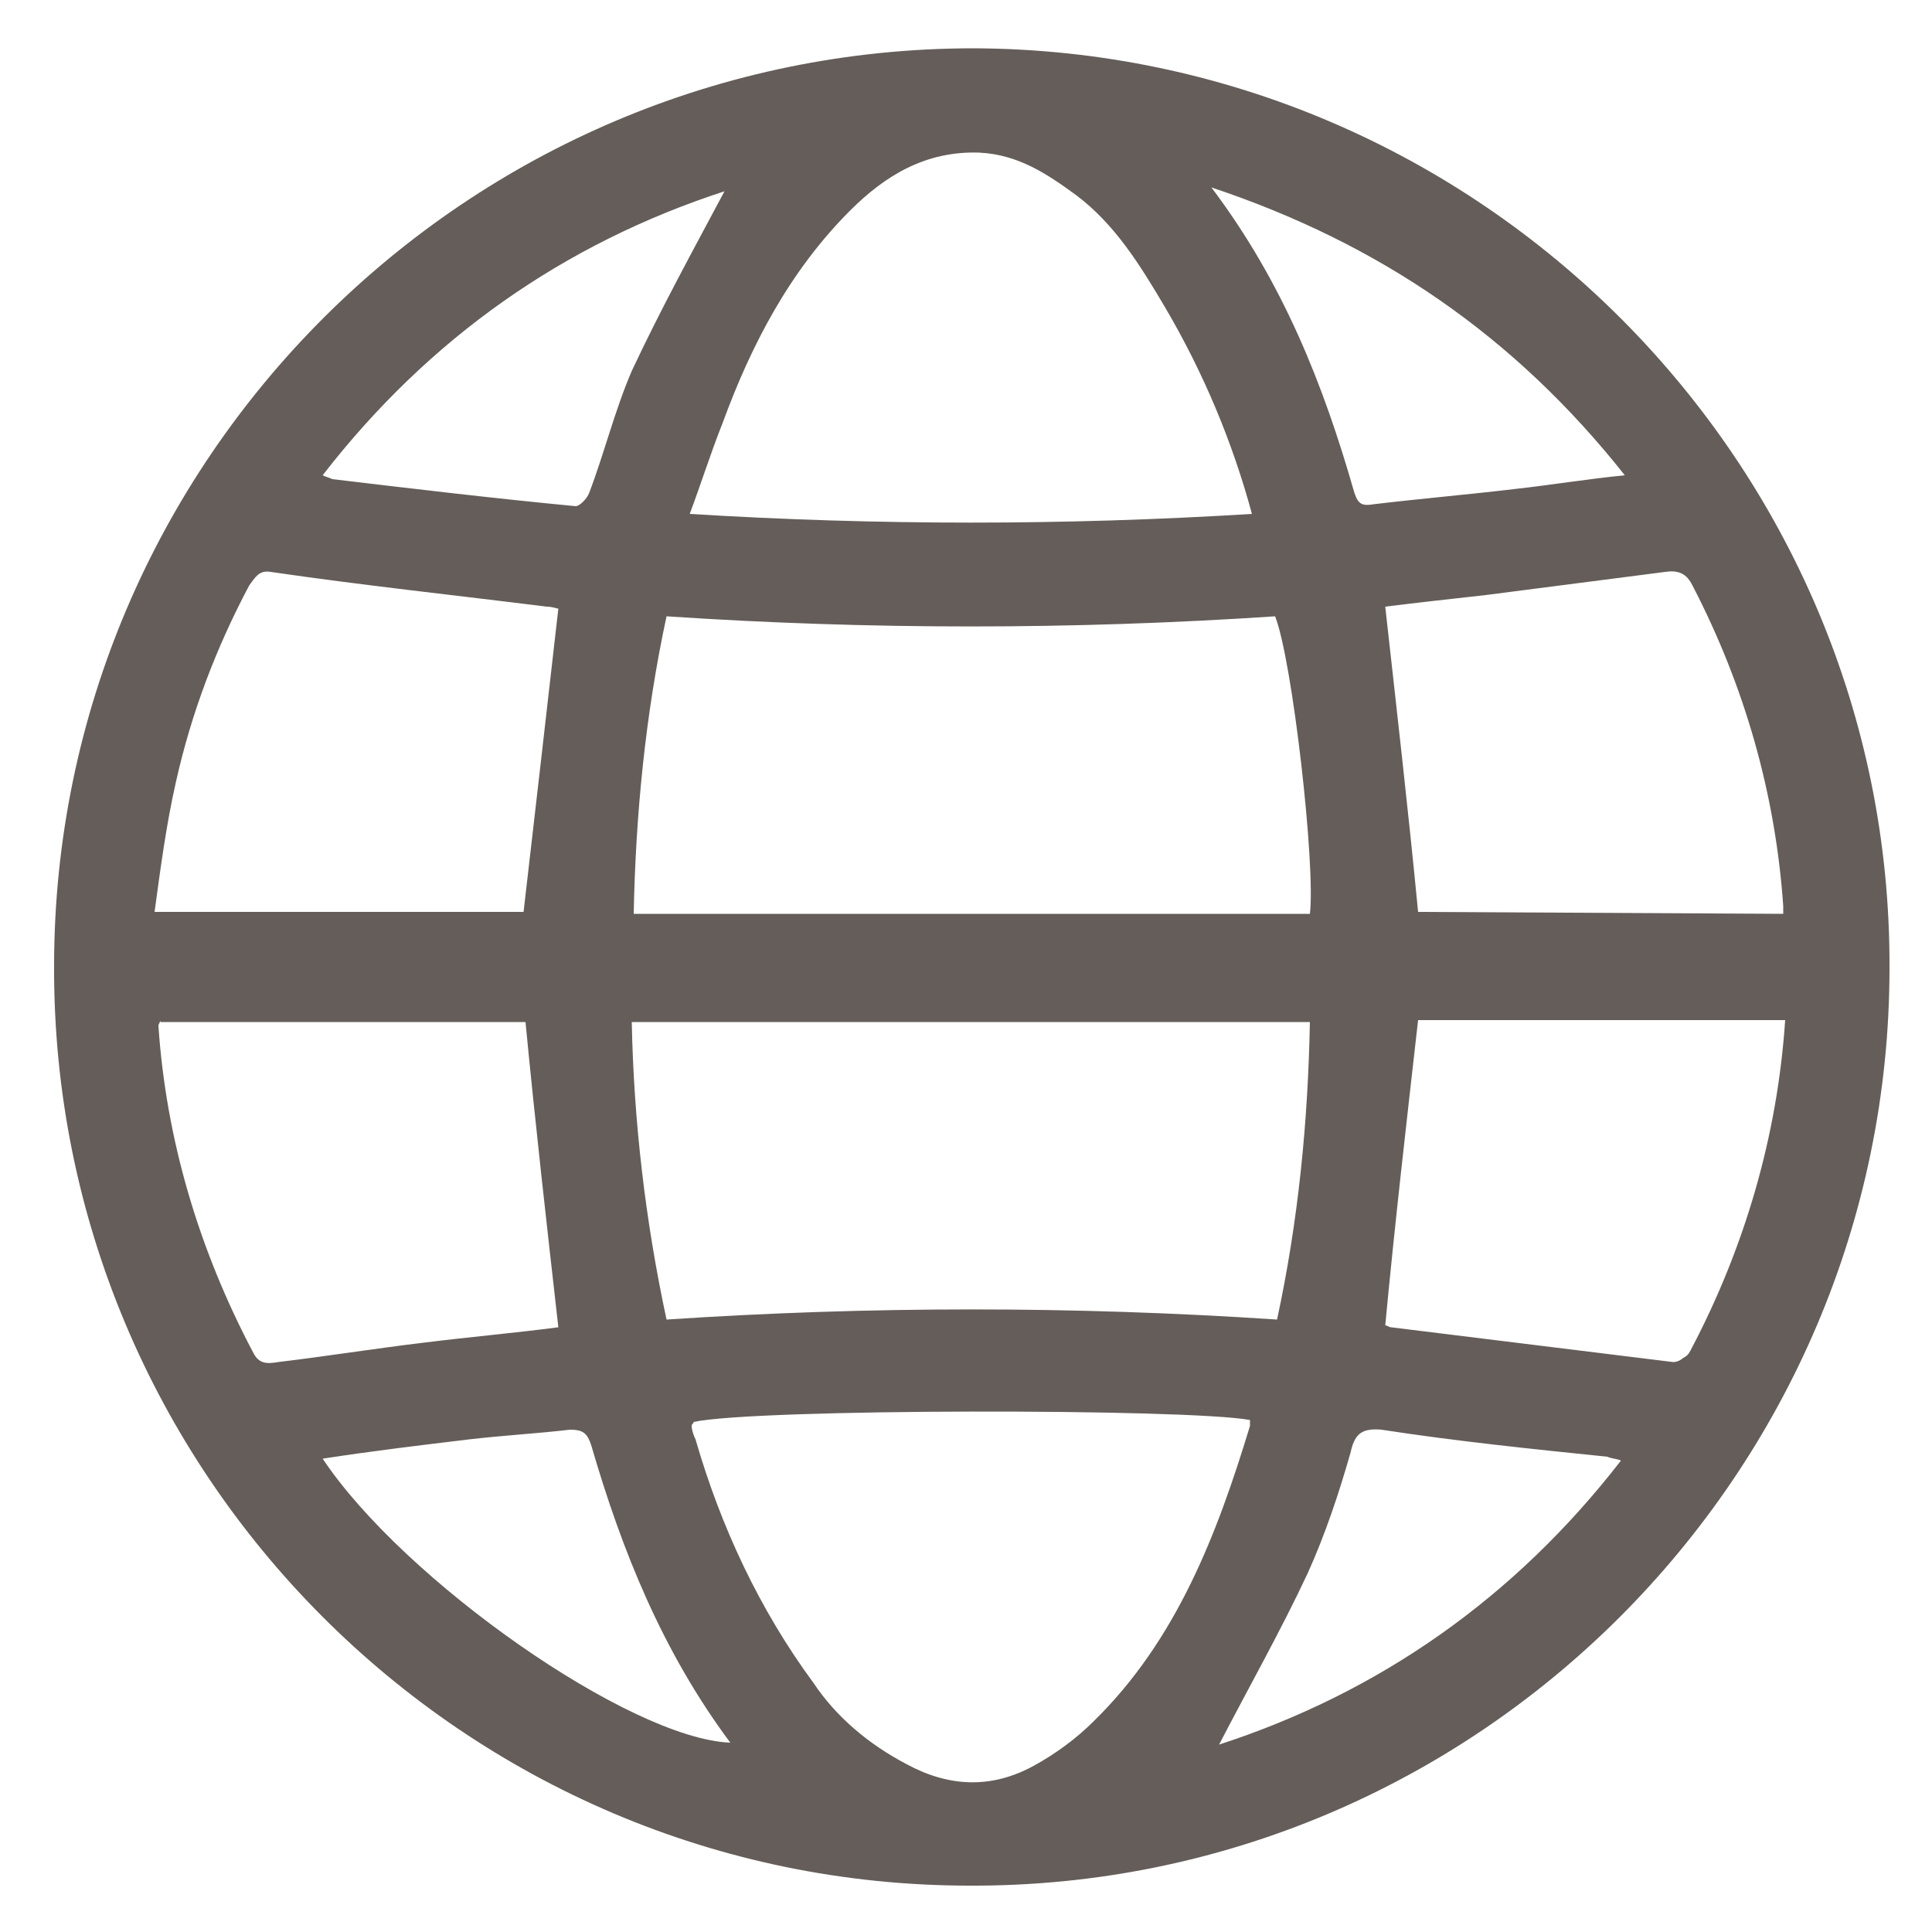 <?xml version="1.0" encoding="utf-8"?>
<!-- Generator: Adobe Illustrator 25.4.1, SVG Export Plug-In . SVG Version: 6.00 Build 0)  -->
<svg version="1.1" id="Livello_1" xmlns="http://www.w3.org/2000/svg" xmlns:xlink="http://www.w3.org/1999/xlink" x="0px" y="0px"
	 viewBox="0 0 100 100" style="enable-background:new 0 0 100 100;" xml:space="preserve">
<style type="text/css">
	.st0{fill:#645D59;}
</style>
<path class="st0" d="M16.7,75.5c4.2,6.3,15.9,14.5,21.1,14.7c-3.5-4.7-5.6-9.9-7.2-15.4c-0.2-0.6-0.4-0.8-1.1-0.8
	c-1.7,0.2-3.5,0.3-5.2,0.5C21.8,74.8,19.3,75.1,16.7,75.5z M62.7,9.7c3.7,4.9,5.8,10.2,7.4,15.8c0.2,0.6,0.4,0.7,1,0.6
	c2.5-0.3,4.9-0.5,7.4-0.8c1.8-0.2,3.6-0.5,5.6-0.7C78.4,17.4,71.4,12.6,62.7,9.7z M37.5,9.9c-8.3,2.7-15.3,7.6-20.8,14.7
	c0.2,0.1,0.3,0.1,0.5,0.2c4.2,0.5,8.4,1,12.6,1.4c0.2,0,0.6-0.4,0.7-0.7c0.8-2.1,1.3-4.2,2.2-6.3C34.2,16,35.9,12.9,37.5,9.9z
	 M83.9,75.6c-0.2-0.1-0.5-0.1-0.7-0.2c-3.9-0.4-7.8-0.8-11.7-1.4c-1.1-0.1-1.4,0.3-1.6,1.2c-0.6,2.1-1.3,4.2-2.2,6.2
	c-1.4,3-3.1,6-4.6,8.9C71.4,87.6,78.4,82.7,83.9,75.6z M8.3,52.8c0,0.1-0.1,0.2-0.1,0.3C8.6,59,10.3,64.7,13.1,70
	c0.3,0.6,0.7,0.6,1.3,0.5c2.5-0.3,5-0.7,7.5-1c2.4-0.3,4.7-0.5,7-0.8c-0.6-5.3-1.2-10.6-1.7-15.8H8.3z M92.3,47.3c0-0.1,0-0.2,0-0.4
	c-0.4-5.8-2-11.4-4.7-16.6c-0.3-0.6-0.7-0.8-1.4-0.7c-3.1,0.4-6.2,0.8-9.3,1.2c-1.8,0.2-3.6,0.4-5.2,0.6c0.6,5.4,1.2,10.6,1.7,15.8
	L92.3,47.3z M92.4,52.8H73.4c-0.6,5.3-1.2,10.5-1.7,15.8c0.1,0,0.2,0.1,0.3,0.1c4.9,0.6,9.7,1.2,14.6,1.8c0.2,0,0.4-0.1,0.5-0.2
	c0.2-0.1,0.3-0.2,0.4-0.4C90.3,64.6,92,58.8,92.4,52.8z M28.9,31.5c-0.1,0-0.3-0.1-0.6-0.1c-4.8-0.6-9.5-1.1-14.3-1.8
	c-0.6-0.1-0.8,0.3-1.1,0.7c-1.7,3.2-3,6.6-3.8,10.2c-0.5,2.2-0.8,4.5-1.1,6.7h19.1C27.7,42,28.3,36.8,28.9,31.5L28.9,31.5z
	 M35.7,26.6c9.7,0.6,19.4,0.6,29.1,0c-1-3.7-2.5-7.3-4.5-10.7c-1.3-2.2-2.6-4.3-4.6-5.8c-1.5-1.1-3-2.1-5-2.2
	c-2.8-0.1-4.9,1.2-6.7,3c-3.1,3.1-5.1,6.9-6.6,11C36.8,23.4,36.3,25,35.7,26.6L35.7,26.6z M35.9,73.6c0,0.1-0.1,0.1-0.1,0.2
	c0,0.2,0.1,0.5,0.2,0.7c1.3,4.5,3.3,8.8,6.1,12.6c1.2,1.8,2.9,3.2,4.8,4.2c2.2,1.2,4.4,1.3,6.6,0.1c1.1-0.6,2.2-1.4,3.1-2.3
	c4.3-4.2,6.4-9.7,8.1-15.3c0-0.1,0-0.2,0-0.3C61.5,72.9,39.1,72.9,35.9,73.6L35.9,73.6z M34.5,68.3c10.5-0.7,21.1-0.7,31.6,0
	c1.1-5.1,1.6-10.2,1.7-15.4H32.7C32.8,58,33.4,63.2,34.5,68.3L34.5,68.3z M34.5,31.9c-1.1,5.1-1.6,10.3-1.7,15.4h35
	c0.3-2.5-0.9-13.1-1.8-15.4C55.5,32.6,45,32.6,34.5,31.9z M97.8,50.1c0,26.2-21.4,47.6-47.6,47.5C24,97.6,2.7,76.2,2.8,50
	c0-26.2,21.4-47.5,47.6-47.5C76.6,2.6,97.9,24,97.8,50.1z"/>
</svg>
